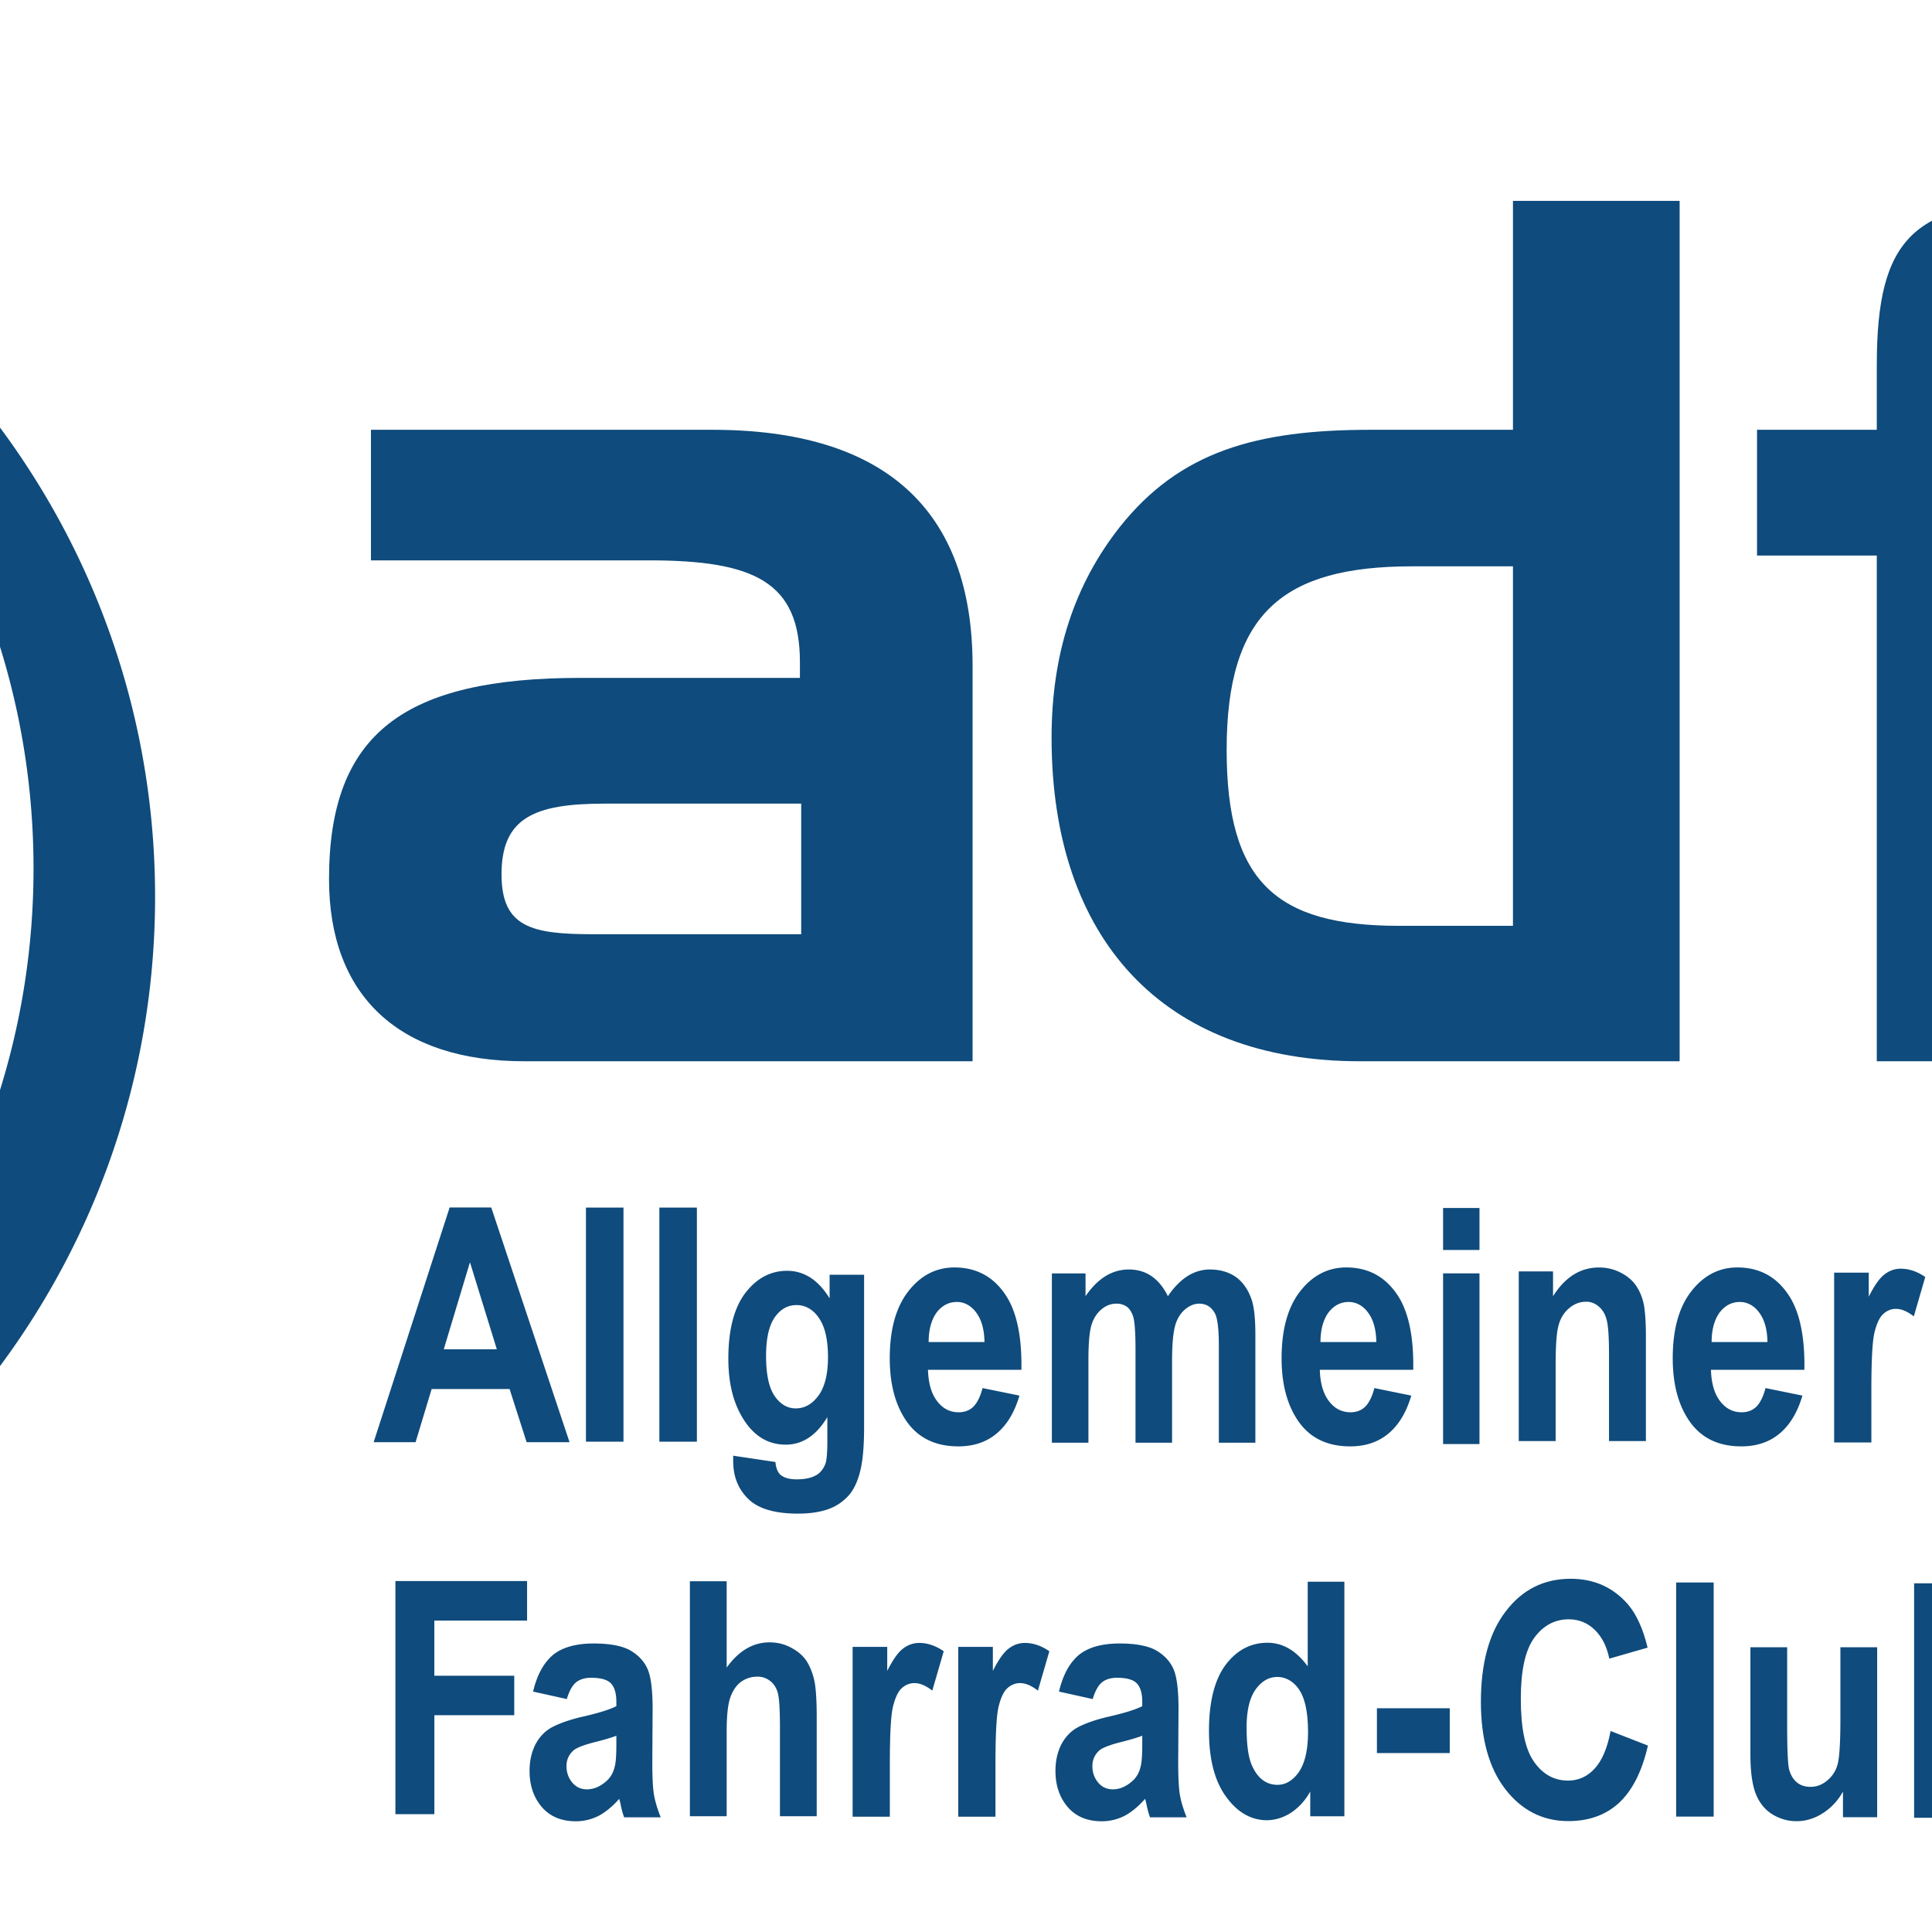 <?xml version="1.0"?>
<svg xmlns="http://www.w3.org/2000/svg" xmlns:xlink="http://www.w3.org/1999/xlink" version="1.1" width="155" height="155" viewBox="0 0 155 155"><svg xmlns:xlink="http://www.w3.org/1999/xlink" version="1.2" width="400" height="155" viewBox="0 0 320 124" x="-123" y="0"><defs><symbol id="n" overflow="visible"><path d="M.797-6.734h1.64v.906c.59-.707 1.297-1.063 2.11-1.063.426 0 .797.09 1.11.266.32.18.585.445.796.797.29-.352.61-.617.953-.797.34-.176.707-.266 1.094-.266.496 0 .922.102 1.266.297.34.2.597.496.765.89.121.282.188.747.188 1.391V0H8.938v-3.86c0-.663-.067-1.093-.188-1.28-.168-.258-.426-.391-.766-.391-.25 0-.488.082-.703.234a1.273 1.273 0 0 0-.484.672c-.094.293-.14.758-.14 1.39V0H4.874v-3.688c0-.652-.035-1.078-.094-1.265a.827.827 0 0 0-.297-.438.985.985 0 0 0-.546-.14c-.274 0-.52.082-.735.234a1.287 1.287 0 0 0-.484.64c-.094.274-.14.731-.14 1.376V0H.796v-6.734zm0 0"/></symbol><symbol id="g" overflow="visible"><path d="M.938-7.656v-1.657h1.78v1.657H.939zM.938 0v-6.734h1.78V0H.939zm0 0"/></symbol><symbol id="i" overflow="visible"><path d="M4.031-6.734v1.421H2.813v2.704c0 .554.007.879.03.968.02.094.071.176.157.235.082.054.18.078.297.078.164 0 .406-.055.719-.172l.156 1.39a3.595 3.595 0 0 1-1.406.266C2.44.156 2.148.102 1.89 0c-.262-.113-.457-.254-.579-.422-.117-.176-.195-.41-.234-.703-.043-.207-.062-.625-.062-1.25v-2.938H.203v-1.421h.813v-1.344l1.796-1.047v2.39h1.22zm0 0"/></symbol><symbol id="a" overflow="visible"><path d="M.719-2.484v-1.782h3.515v1.782H.72zm0 0"/></symbol><symbol id="b" overflow="visible"><path d="M7.11 0H5.452v-.984a2.623 2.623 0 0 1-.969.859A2.56 2.56 0 0 1 3.36.156c-.78 0-1.449-.312-2-.937-.554-.621-.828-1.492-.828-2.61 0-1.144.266-2.015.797-2.609.54-.59 1.223-.89 2.047-.89.746 0 1.398.316 1.953.937v-3.36H7.11V0zM2.36-3.516c0 .72.097 1.243.296 1.563.278.469.68.703 1.203.703.403 0 .754-.172 1.047-.516.29-.351.438-.879.438-1.578 0-.77-.145-1.328-.422-1.672a1.348 1.348 0 0 0-1.078-.515c-.418 0-.774.176-1.063.515-.281.336-.422.836-.422 1.5zm0 0"/></symbol><symbol id="p" overflow="visible"><path d="M4.844-2.14l1.765.296c-.23.649-.59 1.145-1.078 1.485-.492.343-1.105.515-1.843.515-1.18 0-2.051-.383-2.61-1.156-.45-.613-.672-1.383-.672-2.313 0-1.12.29-2 .875-2.624.59-.633 1.332-.954 2.219-.954 1.008 0 1.8.336 2.375 1 .582.657.855 1.668.828 3.032H2.234c.02.53.164.945.438 1.234.27.293.613.438 1.031.438.277 0 .516-.07.703-.22.184-.152.332-.398.438-.734zm.093-1.813c-.011-.508-.148-.899-.406-1.172a1.212 1.212 0 0 0-.922-.406c-.386 0-.71.144-.968.422-.25.293-.375.68-.375 1.156h2.671zm0 0"/></symbol><symbol id="k" overflow="visible"><path d="M2.64 0H.86v-6.734h1.656v.953c.277-.457.535-.754.765-.89.227-.145.485-.22.766-.22.402 0 .797.114 1.172.329L4.672-5c-.305-.195-.586-.297-.844-.297a.98.98 0 0 0-.64.219c-.168.137-.305.387-.407.75-.094.355-.14 1.105-.14 2.25V0zm0 0"/></symbol><symbol id="r" overflow="visible"><path d="M2.266-4.688L.64-4.984c.183-.645.5-1.125.937-1.438.445-.308 1.11-.469 1.984-.469.801 0 1.395.098 1.782.282.383.187.656.43.812.718.164.293.25.825.25 1.594L6.39-2.219c0 .594.023 1.035.078 1.313.058.281.172.586.328.906H5.03a2.817 2.817 0 0 1-.172-.531c-.03-.102-.054-.172-.062-.203-.313.293-.645.52-.984.671a2.839 2.839 0 0 1-1.11.22c-.7 0-1.246-.188-1.64-.563C.663-.79.469-1.27.469-1.844c0-.37.086-.71.265-1.015.184-.301.442-.532.766-.688.332-.152.805-.297 1.422-.422.832-.152 1.41-.3 1.734-.437v-.172c0-.34-.09-.586-.265-.734-.168-.145-.489-.22-.954-.22-.312 0-.558.067-.734.188-.18.125-.324.348-.437.657zm2.39 1.454c-.23.074-.597.164-1.093.265-.493.106-.817.211-.97.313-.23.168-.343.379-.343.625 0 .25.094.472.281.656.184.18.422.266.703.266.32 0 .63-.102.922-.313a1.03 1.03 0 0 0 .422-.594c.05-.144.078-.43.078-.859v-.36zm0 0"/></symbol><symbol id="c" overflow="visible"><path d="M5.375 0v-1.016c-.25.368-.582.653-.984.86a2.682 2.682 0 0 1-1.25.312A2.57 2.57 0 0 1 1.906-.14a1.762 1.762 0 0 1-.781-.843C.969-1.348.891-1.844.891-2.47v-4.265h1.78v3.093c0 .95.032 1.536.095 1.75.07.211.191.38.359.5.176.125.398.188.672.188.3 0 .57-.082.812-.25.246-.164.414-.375.5-.625.09-.246.141-.852.141-1.813v-2.843h1.781V0H5.375zm0 0"/></symbol><symbol id="d" overflow="visible"><path d="M.86 0v-9.313h1.78v3.36c.551-.621 1.204-.938 1.954-.938.82 0 1.5.301 2.031.891.54.594.813 1.45.813 2.563 0 1.148-.278 2.035-.829 2.656-.543.625-1.207.937-1.984.937-.387 0-.77-.097-1.14-.281a2.772 2.772 0 0 1-.97-.86V0H.86zm1.765-3.516c0 .7.11 1.215.328 1.547.309.48.723.719 1.235.719.394 0 .726-.164 1-.5.277-.34.421-.879.421-1.61 0-.757-.144-1.312-.421-1.656a1.308 1.308 0 0 0-1.063-.515c-.43 0-.79.168-1.078.5-.281.336-.422.84-.422 1.515zm0 0"/></symbol><symbol id="q" overflow="visible"><path d="M7.063 0H5.28v-3.438c0-.726-.043-1.195-.125-1.406a.957.957 0 0 0-.375-.5 1.018 1.018 0 0 0-.61-.187c-.304 0-.581.09-.827.265-.242.168-.41.395-.5.672-.094.274-.14.79-.14 1.547V0H.921v-6.734h1.656v.984c.582-.758 1.32-1.14 2.219-1.14.394 0 .754.074 1.078.218.32.137.566.317.734.531.176.22.297.473.36.75.058.282.093.684.093 1.204V0zm0 0"/></symbol><symbol id="h" overflow="visible"><path d="M.766.438l2.046.25c.028.238.11.406.235.5.164.12.43.187.797.187.457 0 .804-.074 1.047-.219A.943.943 0 0 0 5.25.72c.05-.156.078-.434.078-.828v-.985C4.797-.364 4.121 0 3.312 0c-.906 0-1.628-.383-2.156-1.156-.418-.602-.625-1.352-.625-2.25 0-1.133.27-2 .813-2.594.55-.59 1.226-.89 2.031-.89.832 0 1.52.367 2.063 1.093v-.937h1.671v6.046c0 .79-.07 1.383-.203 1.782-.125.394-.308.703-.547.922a2.46 2.46 0 0 1-.953.53c-.398.122-.898.188-1.5.188-1.136 0-1.945-.199-2.422-.593-.48-.387-.718-.883-.718-1.485V.437zm1.593-3.954c0 .72.133 1.246.407 1.579.277.335.625.5 1.03.5.434 0 .806-.172 1.11-.516.301-.34.453-.848.453-1.516 0-.695-.148-1.21-.437-1.547a1.362 1.362 0 0 0-1.094-.515c-.43 0-.785.168-1.062.5-.274.336-.407.84-.407 1.515zm0 0"/></symbol><symbol id="f" overflow="visible"><path d="M.313-1.922l1.78-.281c.071.355.223.621.454.797.238.18.566.265.984.265.465 0 .817-.082 1.047-.25a.557.557 0 0 0 .234-.468.51.51 0 0 0-.125-.344c-.093-.082-.292-.16-.593-.235-1.438-.308-2.352-.601-2.735-.874C.816-3.676.547-4.18.547-4.829c0-.582.226-1.07.687-1.469.465-.394 1.188-.594 2.157-.594.925 0 1.613.153 2.062.454.445.292.754.738.922 1.328l-1.688.312a1.056 1.056 0 0 0-.406-.594c-.199-.144-.488-.218-.86-.218-.468 0-.808.066-1.015.187a.437.437 0 0 0-.203.375c0 .125.063.23.188.313.152.125.707.3 1.656.515.957.211 1.625.473 2 .782.371.324.562.769.562 1.328 0 .617-.261 1.148-.78 1.593-.524.45-1.29.672-2.298.672-.918 0-1.648-.187-2.187-.562A2.508 2.508 0 0 1 .312-1.922zm0 0"/></symbol><symbol id="t" overflow="visible"><path d="M6.813-4.75l-1.766.313c-.055-.34-.192-.602-.406-.782-.211-.176-.48-.265-.813-.265-.437 0-.793.152-1.062.453-.262.304-.391.82-.391 1.547 0 .793.133 1.355.406 1.687.27.336.63.5 1.078.5.34 0 .618-.094.829-.281.214-.195.367-.531.453-1l1.765.297c-.187.804-.543 1.414-1.062 1.828-.512.406-1.2.61-2.063.61-.992 0-1.777-.313-2.36-.938C.837-1.402.548-2.266.548-3.36c0-1.114.289-1.977.875-2.594.582-.621 1.379-.938 2.39-.938.82 0 1.473.18 1.954.532.488.355.836.894 1.046 1.609zm0 0"/></symbol><symbol id="s" overflow="visible"><path d="M2.703-9.313v3.422c.582-.664 1.274-1 2.078-1 .403 0 .77.082 1.094.235.332.148.582.34.75.578.164.242.281.508.344.797.058.281.093.726.093 1.328V0h-1.78v-3.563c0-.707-.04-1.156-.11-1.343a.881.881 0 0 0-.36-.453 1.126 1.126 0 0 0-.64-.172c-.293 0-.559.074-.797.218-.23.149-.402.368-.516.657-.105.281-.156.71-.156 1.281V0H.922v-9.313h1.781zm0 0"/></symbol><symbol id="e" overflow="visible"><path d="M.938-9.313h3.437c.77 0 1.36.067 1.766.188a3.02 3.02 0 0 1 1.406.86c.383.406.676.91.875 1.5.207.593.312 1.331.312 2.202 0 .762-.097 1.426-.28 1.985-.231.68-.567 1.226-1 1.64-.325.313-.763.56-1.313.735C5.723-.066 5.164 0 4.469 0H.937v-9.313zm1.875 1.579v6.171h1.406c.527 0 .91-.03 1.14-.093.301-.07.551-.196.75-.375.207-.184.375-.489.5-.906.121-.415.188-.985.188-1.704 0-.714-.067-1.27-.188-1.656-.125-.383-.304-.687-.53-.906a1.805 1.805 0 0 0-.876-.438c-.262-.058-.777-.093-1.547-.093h-.844zm0 0"/></symbol><symbol id="j" overflow="visible"><path d="M9.344 0H7.297l-.813-2.11H2.766L2 0H0l3.625-9.313h1.984L9.344 0zM5.875-3.688L4.594-7.14l-1.25 3.454h2.531zm0 0"/></symbol><symbol id="l" overflow="visible"><path d="M.953 0v-9.313h6.39v1.579h-4.5v2.203H6.72v1.578H2.844V0H.954zm0 0"/></symbol><symbol id="m" overflow="visible"><path d="M6.906-3.422l1.813.578c-.281 1.012-.746 1.77-1.39 2.266-.65.492-1.474.734-2.47.734-1.242 0-2.261-.422-3.062-1.265-.793-.84-1.188-2-1.188-3.47 0-1.538.399-2.737 1.204-3.593.8-.863 1.851-1.297 3.156-1.297 1.133 0 2.062.34 2.781 1.016.414.398.734.973.953 1.719l-1.86.437c-.116-.476-.35-.86-.702-1.14-.344-.278-.77-.422-1.266-.422-.688 0-1.254.254-1.688.75-.43.492-.64 1.293-.64 2.406 0 1.168.21 2.004.64 2.5.426.5.977.75 1.657.75.496 0 .926-.156 1.281-.469.363-.32.625-.82.781-1.5zm0 0"/></symbol><symbol id="o" overflow="visible"><path d="M.938 0v-9.313h1.78V0H.939zm0 0"/></symbol></defs><g transform="translate(-146.647 -55.693) scale(.378)" fill="#0f4b7c"><use transform="matrix(3.518 0 0 4.27 399.807 -2542.761)" x="136.364" y="702.193" width="595.276" height="841.89" xlink:href="#a"/><use transform="matrix(3.495 0 0 4.277 16.668 -1565.828)" x="238.919" y="472.659" width="595.276" height="841.89" xlink:href="#b"/><use transform="matrix(3.505 0 0 4.286 165.83 -1633.468)" x="250.906" y="472.659" width="595.276" height="841.89" xlink:href="#c"/><use transform="matrix(3.525 0 0 4.275 666.926 -1628.04)" x="86.048" y="487.492" width="595.276" height="841.89" xlink:href="#d"/><use transform="matrix(3.522 0 0 4.294 162.57 -1700.733)" x="234.429" y="487.492" width="595.276" height="841.89" xlink:href="#e"/><use transform="matrix(3.536 0 0 4.3 199.252 -1703.951)" x="251.662" y="487.492" width="595.276" height="841.89" xlink:href="#f"/><use transform="matrix(3.473 0 0 4.304 -72.491 -1705.638)" x="277.147" y="487.492" width="595.276" height="841.89" xlink:href="#g"/><use transform="matrix(3.504 0 0 4.284 -214.175 -1695.787)" x="280.895" y="487.492" width="595.276" height="841.89" xlink:href="#h"/><use transform="matrix(3.517 0 0 4.279 56.73 -1693.697)" x="289.134" y="487.492" width="595.276" height="841.89" xlink:href="#i"/><use transform="matrix(3.56 0 0 4.28 -129.812 -1757.73)" x="236.384" y="502.324" width="595.276" height="841.89" xlink:href="#j"/><use transform="matrix(3.549 0 0 4.281 83.167 -1758.195)" x="246.12" y="502.324" width="595.276" height="841.89" xlink:href="#k"/><use transform="matrix(3.499 0 0 4.25 360.366 -1742.546)" x="100.517" y="517.157" width="595.276" height="841.89" xlink:href="#l"/><use transform="matrix(3.497 0 0 4.275 517.274 -1754.964)" x="108.755" y="517.157" width="595.276" height="841.89" xlink:href="#m"/><use transform="matrix(3.482 0 0 4.268 -101.715 -1941.542)" x="265.887" y="546.823" width="595.276" height="841.89" xlink:href="#n"/><use transform="matrix(3.58 0 0 4.268 522.185 -2005.019)" x="62.073" y="561.655" width="595.276" height="841.89" xlink:href="#o"/><use transform="matrix(3.55 0 0 4.311 564.239 -2029.046)" x="65.822" y="561.655" width="595.276" height="841.89" xlink:href="#p"/><use transform="matrix(3.516 0 0 4.278 563.432 -2010.736)" x="96.552" y="561.655" width="595.276" height="841.89" xlink:href="#q"/><use transform="matrix(3.52 0 0 4.283 367.673 -1949.664)" x="104.791" y="561.655" width="595.276" height="841.89" xlink:href="#r"/><use transform="matrix(3.507 0 0 4.284 491.014 -2014.127)" x="184.968" y="561.655" width="595.276" height="841.89" xlink:href="#s"/><use transform="matrix(3.537 0 0 4.298 359.411 -2021.424)" x="213.434" y="561.655" width="595.276" height="841.89" xlink:href="#t"/><use transform="matrix(3.58 0 0 4.268 534.65 -2005.019)" x="62.073" y="561.655" width="595.276" height="841.89" xlink:href="#o"/><use transform="matrix(3.55 0 0 4.311 630.77 -2029.046)" x="65.822" y="561.655" width="595.276" height="841.89" xlink:href="#p"/><use transform="matrix(3.55 0 0 4.311 697.183 -2029.046)" x="65.822" y="561.655" width="595.276" height="841.89" xlink:href="#p"/><use transform="matrix(3.55 0 0 4.311 786.075 -2029.046)" x="65.822" y="561.655" width="595.276" height="841.89" xlink:href="#p"/><use transform="matrix(3.55 0 0 4.311 934.165 -2029.046)" x="65.822" y="561.655" width="595.276" height="841.89" xlink:href="#p"/><use transform="matrix(3.549 0 0 4.281 319.967 -1758.195)" x="246.12" y="502.324" width="595.276" height="841.89" xlink:href="#k"/><use transform="matrix(3.507 0 0 4.284 113.495 -1950.41)" x="184.968" y="561.655" width="595.276" height="841.89" xlink:href="#s"/><use transform="matrix(3.549 0 0 4.281 -83.49 -1694.652)" x="246.12" y="502.324" width="595.276" height="841.89" xlink:href="#k"/><use transform="matrix(3.549 0 0 4.281 -65.556 -1694.652)" x="246.12" y="502.324" width="595.276" height="841.89" xlink:href="#k"/><use transform="matrix(3.52 0 0 4.283 456.967 -1949.664)" x="104.791" y="561.655" width="595.276" height="841.89" xlink:href="#r"/><use transform="matrix(3.58 0 0 4.268 707.292 -1941.361)" x="62.073" y="561.655" width="595.276" height="841.89" xlink:href="#o"/><use transform="matrix(3.505 0 0 4.286 62.935 -1569.925)" x="250.906" y="472.659" width="595.276" height="841.89" xlink:href="#c"/></g><path d="M122.208 27.585v8.38h17.838c6.777 0 9.695 1.387 9.695 6.54v1.003h-14.072c-11.309 0-16.151 3.539-16.151 12.913 0 7.47 4.46 11.692 12.53 11.692h28.774v-25.38c0-9.996-5.618-15.148-16.7-15.148h-21.914zm14.227 32.375c-3.922 0-5.846-.456-5.846-3.839 0-3.621 2.08-4.542 6.611-4.542h12.623v8.38h-13.388zm69.768 8.153v-55.22h-10.698v14.692h-9.147c-7.315 0-12.23 1.386-16.079 6.228-2.918 3.694-4.387 8.154-4.387 13.534 0 12.923 7.16 20.766 19.773 20.766h20.538zm-10.698-8.691H188.2c-7.926 0-11.071-2.846-11.071-11.299 0-8.774 3.61-11.775 11.92-11.775h6.456v23.074zm23.352-23.767v32.458h11.082V35.655h10.15v-8.07h-10.15v-3.229c0-2.773 1.686-3.621 5.07-3.621h5.08v-7.843h-10.15c-8.692 0-11.082 2.308-11.082 10.533v4.16h-7.687v8.07h7.687zm47.947 23.767c-3.621 0-6.311 0-8.463-1.304-3.301-1.997-4.77-5.225-4.77-10.078 0-9.384 4.076-11.692 13.233-11.692h11.382v-8.763h-14.538c-6.694 0-11.464 1.23-15.23 4.842-3.766 3.61-6.001 9.23-6.001 15.613 0 6.074 2.307 11.62 6.001 15.23 3.766 3.694 8.536 4.843 15.23 4.843h14.538v-8.691h-11.382" fill="#0f4b7c"/><path d="M61.834 99.03a39.453 39.453 0 0 1-3.849.185c-22.825 0-41.387-18.562-41.387-41.387 0-22.814 18.562-41.377 41.387-41.377 11.185 0 21.335 4.46 28.795 11.692-8.122-10.098-20.569-16.586-34.516-16.586C27.855 11.557 8 31.413 8 55.821s19.855 44.264 44.264 44.264c3.29 0 6.487-.373 9.57-1.056" fill="#ee7f01"/><path d="M57.706 6.922c-3.56 0-7.025.373-10.378 1.066a47.768 47.768 0 0 1 5.184-.28c26.488 0 48.04 21.542 48.04 48.03 0 26.478-21.552 48.03-48.04 48.03-13.213 0-25.205-5.37-33.907-14.04 9.302 11.277 23.374 18.479 39.101 18.479 27.926 0 50.648-22.722 50.648-50.648 0-27.926-22.722-50.637-50.648-50.637" fill="#0f4b7c"/><path d="M63.107 57.218a5.95 5.95 0 0 1-5.95 5.95 5.957 5.957 0 0 1-5.949-5.95 5.95 5.95 0 0 1 11.899 0" fill="#0f4b7c"/></svg></svg>
